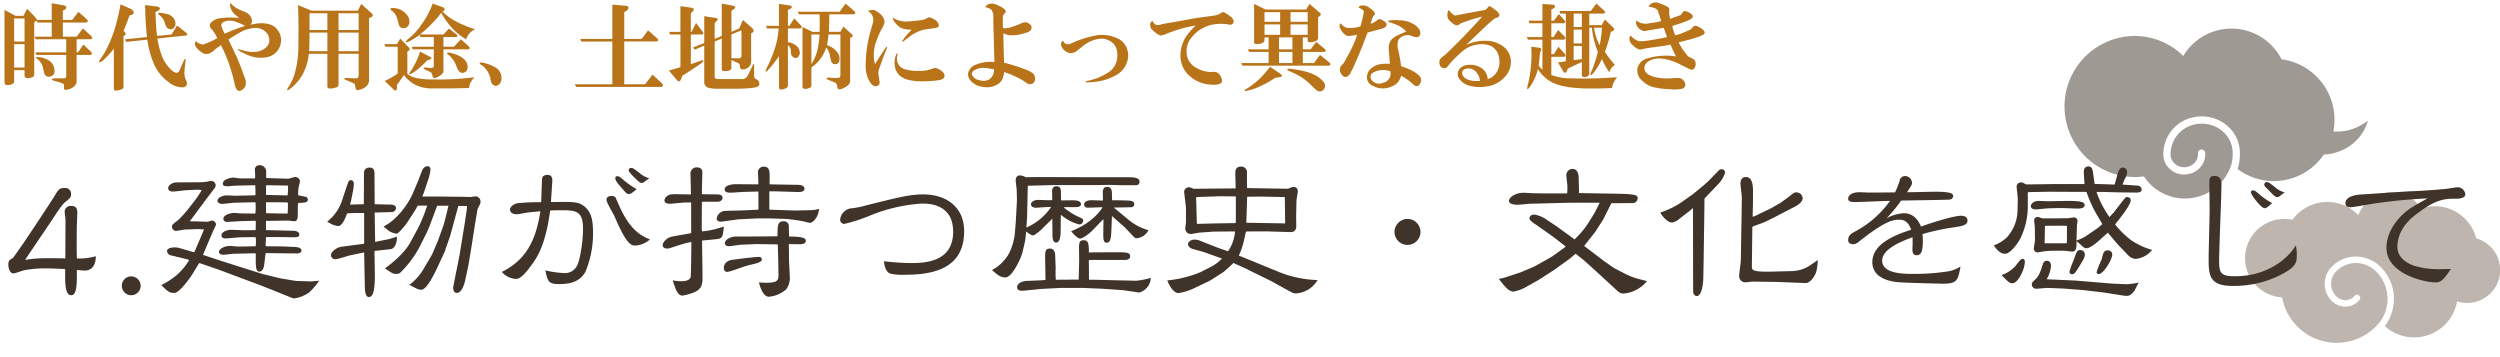 <svg xmlns="http://www.w3.org/2000/svg" xmlns:xlink="http://www.w3.org/1999/xlink" width="525" height="75" viewBox="0 0 525 75">
  <defs>
    <clipPath id="clip-path">
      <rect id="Rectangle_4921" data-name="Rectangle 4921" width="525" height="75" transform="translate(675 682)" fill="#fff" stroke="#707070" stroke-width="1"/>
    </clipPath>
    <clipPath id="clip-path-2">
      <rect id="Rectangle_4913" data-name="Rectangle 4913" width="91.462" height="66" fill="none"/>
    </clipPath>
  </defs>
  <g id="type_text04" transform="translate(-675 -682)">
    <g id="Mask_Group_2139" data-name="Mask Group 2139" clip-path="url(#clip-path)">
      <g id="Group_5837" data-name="Group 5837" transform="translate(1108.538 688)" opacity="0.5">
        <g id="Group_5836" data-name="Group 5836" clip-path="url(#clip-path-2)">
          <path id="Path_23697" data-name="Path 23697" d="M60.878,20.954a10.3,10.3,0,0,1-4.4.651,12.985,12.985,0,0,0,.229-2.418A12.808,12.808,0,0,0,45.586,6.451a11.789,11.789,0,0,0-20.634-.7,14.6,14.6,0,0,0-10.25-4.2,14.814,14.814,0,0,0,0,29.627,14.692,14.692,0,0,0,1.988-.135,10.258,10.258,0,0,0,18.372-2.524,9.23,9.23,0,0,0,.249-2.782,5.986,5.986,0,0,0-2.173-4.229A6.656,6.656,0,0,0,28.4,19.991a6.391,6.391,0,0,0-6.11,6.6,2.614,2.614,0,0,0,.95,1.845,2.95,2.95,0,0,0,2.1.671l.049,0a2.952,2.952,0,0,0,1.948-.937,2.617,2.617,0,0,0,.7-1.954.764.764,0,0,1,.7-.812h.011a.762.762,0,0,1,.808.713,4.144,4.144,0,0,1-1.105,3.093,4.459,4.459,0,0,1-2.939,1.423l-.073.006a4.453,4.453,0,0,1-3.171-1.021,4.13,4.13,0,0,1-1.5-2.922,7.918,7.918,0,0,1,7.526-8.23,8.159,8.159,0,0,1,5.807,1.868,7.5,7.5,0,0,1,2.718,5.306,10.752,10.752,0,0,1-.439,3.825c0,.011-.011.02-.015.031a12.673,12.673,0,0,0,18.086-3.027,10.42,10.42,0,0,0,3.205-.661,9.72,9.72,0,0,0,6.074-6.492,10.474,10.474,0,0,1-2.86,1.639" fill="#3f332a"/>
          <path id="Path_23698" data-name="Path 23698" d="M122.926,77.1a9.042,9.042,0,0,0-11.561-6.3,7.457,7.457,0,0,0-13.207,1.435,9.027,9.027,0,0,0-13.826.966,8.25,8.25,0,1,0-2.168,16.309,11.63,11.63,0,0,0,20.552,5.132,8.117,8.117,0,0,0-.455-10.188,6.219,6.219,0,0,0-4.628-2.176H97.58a5.776,5.776,0,0,0-4.334,2.068,3.7,3.7,0,0,0,.127,4.768,2.777,2.777,0,0,0,2.063.976h.023a2.552,2.552,0,0,0,1.916-.917.676.676,0,1,1,1.018.89,3.887,3.887,0,0,1-2.922,1.382h-.036a4.106,4.106,0,0,1-3.065-1.423,5.091,5.091,0,0,1-.143-6.565,7.1,7.1,0,0,1,5.34-2.532h.065a7.547,7.547,0,0,1,5.629,2.623,9.506,9.506,0,0,1,.471,11.986,9.162,9.162,0,0,0,15.171-5.2A6.917,6.917,0,1,0,122.926,77.1" transform="translate(-36.45 -33.051)" fill="#7e6d5e"/>
        </g>
      </g>
      <g id="Group_5872" data-name="Group 5872" transform="translate(9639 -6056)">
        <path id="Path_25223" data-name="Path 25223" d="M13.72-7.735c-4.935-.105-6.3-.035-8.435.315.945-1.505,5.355-7.91,6.2-9.24,1.365-2.065,1.855-2.66,2.38-3.045.91-.735,1.05-.875,1.05-1.505a1.2,1.2,0,0,0-1.365-1.3c-1.12,0-1.26.28-2.17,1.785-.98,1.575-8.3,12.74-8.82,13.02-.525.245-.805.385-.805,1.33,0,.84.385,1.785,1.085,1.785.385,0,1.925-.6,2.275-.665a24.366,24.366,0,0,1,4.48-.385c1.54,0,3.01.1,4.1.14C13.65-2.73,13.615,0,14.945,0c1.19,0,1.225-2.31,1.19-5.32.595.07,1.47.14,1.68.14.525,0,2.275-.14,2.31-3.01a12.279,12.279,0,0,1-3.99.455c-.035-1.925-.035-4.41,0-6.72,0-.455.1-2.415.1-2.835,0-1.015-.315-1.47-1.33-1.47a1.26,1.26,0,0,0-1.33,1.225c0,.245.175,1.4.175,1.645C13.755-14.6,13.72-8.89,13.72-7.735Zm13.825,3.78A1.957,1.957,0,0,0,25.585-2a1.965,1.965,0,0,0,1.96,2A1.994,1.994,0,0,0,29.54-2,1.987,1.987,0,0,0,27.545-3.955ZM53.62-21c-.63.035-3.605.1-4.27.1-.245,0-1.61-.07-1.785-.07-.735,0-1.89.455-1.89,1.12,0,.385.42.665,1.05.665.42,0,2.24-.245,2.555-.245l4.305-.1c.105.21.105.28.105.84a11.087,11.087,0,0,1-.07,1.54l-3.15-.035c-.07,0-1.085-.1-1.295-.1-.455,0-2.275.28-2.275,1.26a.726.726,0,0,0,.805.63l3.115-.175,2.835-.07.07.175-.035,1.785-2.45.035-2.8-.105c-.315,0-1.925.28-1.925,1.19,0,.525.49.63.875.63.455,0,2.765-.245,3.29-.245l2.9-.035.105.035a6.967,6.967,0,0,1,0,1.89l-3.71.07c-.14,0-1.365-.14-1.575-.14-1.365,0-2.415.665-2.415,1.26,0,.455.56.595.98.595.315,0,1.82-.21,2.17-.21l4.305-.1.28.07c-.035,2.485-.07,3.78.735,3.78s1.015-1.12,1.05-1.645c.035-.175.245-2.1.28-2.24l6.65.07c.21,0,.875-.105.875-.6,0-.665-.98-.735-1.435-.77-.385,0-2.24-.105-2.66-.105l-3.36-.035a.377.377,0,0,1-.07-.245c0-.245.07-1.365.07-1.61l.1-.07h3.4c.315,0,1.68.035,2.31.035.28,0,1.19.035,1.19-.49,0-.665-.56-.84-1.295-.875l-5.705-.14V-15.61l4.795-.07c.175.035,1.05.14,1.19.14.455,0,.6-.455.665-.735.035-.1.035-2.03.035-2.31a3.178,3.178,0,0,1,.1-.805c1.26-.035,2-.035,2-.7a.617.617,0,0,0-.28-.525c-.14-.07-1.54-.315-1.75-.385a9.791,9.791,0,0,1,.105-1.68c.035-.07.28-1.26.28-1.3a.986.986,0,0,0-1.05-.84c-.21,0-1.225.35-1.47.35l-4.55-.14A8.981,8.981,0,0,1,55.9-25.8a1.354,1.354,0,0,0-1.435-1.5.894.894,0,0,0-.945.84c0,.175.07,1.05.07,1.225a5.726,5.726,0,0,1-.035.7H50.4c-.1,0-1.225-.175-1.435-.175-.35,0-2.17.315-2.17,1.26,0,.56.49.56,1.085.56.21,0,1.12-.105,1.33-.105l.98-.035,3.325-.07.105.07.035,1.925Zm2.24-2,.07-.1h.6l3.92.07a7.317,7.317,0,0,1-.07,2.065l-4.515-.1Zm0,5.53V-19.46l.1-.07h1.4l3.01.035a.863.863,0,0,1,.1.42c0,.525-.035,1.435-.07,1.925l-4.48-.07ZM39.725-7.385A13.146,13.146,0,0,1,37.065-4.2,16.712,16.712,0,0,1,33.88-2.135C35.21-.805,35.525-.49,36.61-.49c.84,0,2.345-1.89,3.29-3.185.315-.385,1.61-2.59,1.925-3.08l.28.07,3.78,1.3,8.89,3.325L58.38-.63,61.32.56a1.719,1.719,0,0,0,.525.1A7.356,7.356,0,0,0,64.89-.56a13.525,13.525,0,0,0,2.135-2.485L65.24-2.9,62.195-3.01l-.525-.07-2.9-.49-3.71-.91-8.61-2.73L42.63-8.47l.875-2.1,1.26-2.94a9.065,9.065,0,0,0,.6-1.33.882.882,0,0,0-.875-.84c-.14,0-.735.245-.875.245-.1,0-3.4-.1-3.71-.1v-.1l.14-.14,3.115-4.2L44.94-22.33a1.2,1.2,0,0,0,.35-.735.953.953,0,0,0-.91-.945,5.5,5.5,0,0,0-.805.14,8.342,8.342,0,0,1-1.61.14l-5.005.035c-.56,0-1.645.49-1.645,1.225,0,.49.525.7.945.7s2.31-.245,2.765-.28c.63-.035,1.995-.105,2.485-.105a2.891,2.891,0,0,1,.84.105,22.5,22.5,0,0,1-1.5,2.24l-1.61,2.065a26.45,26.45,0,0,1-1.82,1.96c-1.155.875-1.3.98-1.3,1.365a.891.891,0,0,0,.84.91c.28,0,1.47-.245,1.75-.28l2.905-.105,1.19.07v.105l-.35.84L41.09-9.7l-.245.56-.14.105-3.15-.91a4.035,4.035,0,0,0-.91-.1c-.21,0-1.575.035-1.575.805a1.065,1.065,0,0,0,.875.875l3.325.8Zm52.395-4.48-.14.385-1.19,2.8-.385.7-1.68,2.835A11.575,11.575,0,0,1,85.96-2.17c1.785.91,1.96,1.015,2.52,1.015,1.085,0,2.555-2.94,3.43-4.8l1.575-3.395.035-.21,1.015-2.9,1.715-6.3c.21,0,1.225,0,1.82.035l-.035.665-.455,3.045-1.085,6.65L95.2-1.89c-.07.42-.07,1.4.77,1.4.945,0,1.54-1.75,1.715-2.625L98.35-6.2l.63-3.78.805-5.145.455-2.695c0-.21.07-.315.56-1.3a.951.951,0,0,0,.105-.49,1.082,1.082,0,0,0-.98-1.155c-.175,0-1.05.14-1.225.14a4.019,4.019,0,0,1-.63-.035l-6.125-.07H88.69a5.835,5.835,0,0,1,.28-.7l1.05-3.115a11.826,11.826,0,0,0,.385-1.82c0-.1-.035-.735-.63-.735a1.307,1.307,0,0,0-1.05.735c-.175.35-.77,2-.91,2.345l-1.26,2.94a16.861,16.861,0,0,1-3.57,4.9,10.24,10.24,0,0,1-2.45,1.75c.35.245.84.735,1.225.98a4.212,4.212,0,0,0,1.54.525c.385,0,1.855-1.785,2.345-2.555l1.54-2.38c.035-.035.455-.8.525-.945.315,0,1.715-.035,1.995,0A34.921,34.921,0,0,1,87.78-14.07l-1.575,2.905c-1.33,2.45-3.92,4.445-5.355,5.53,1.54,1.05,1.68,1.155,2.45,1.155.56,0,.7-.14,1.715-1.26a21.466,21.466,0,0,0,3.22-4.655l1.435-2.87.525-1.225L91.8-18.8h2.38c-.105.455-.91,3.78-1.05,4.13ZM76.4-19.11c-.385,0-2.45.07-2.9.07l.175-.595.49-2.415c.035-.245.14-.98.14-1.3,0-.385-.14-.805-.6-.805-.525,0-.455.035-1.3,2.52l-.455,1.365a9.4,9.4,0,0,1-3.255,4.83c.175.07.945.525,1.12.6a5.541,5.541,0,0,0,1.085.315c.7,0,1.155-.49,2-2.66a34.3,34.3,0,0,1,3.57-.07v6.37l-.175.1-4.585.595c-.805.105-2.205.91-2.205,1.82a.88.88,0,0,0,.98.8c.455,0,2.52-.7,3.01-.8l2.835-.6h.14l.14,7.105c0,.49.035,2.24.84,2.24.945,0,1.33-1.47,1.26-5.425l-.07-4.2.105-.07,3.22-.35c1.12-.105,1.435-1.715,1.4-2.625l-1.61.49-2.975.6-.1-6.16,3.535-.1a.894.894,0,0,0,.945-.805c0-.7-.84-.77-1.19-.77-.455,0-2.765-.07-3.255-.07l-.035-.28-.035-6.23c0-.735-.28-1.19-1.05-1.19a1.083,1.083,0,0,0-1.155,1.19Zm54.11-3.465c1.015,1.19,1.155,1.33,1.61,1.33.315,0,.875-.42,1.575-1.05a14.252,14.252,0,0,1-2.52-1.715c-1.05-.875-1.155-.98-1.54-.98a.368.368,0,0,0-.42.42C129.22-24.08,129.745-23.45,130.515-22.575Zm5.985,10.85c-2.135-.84-4.34-2.24-6.51-7.175-.1-.245-.665-1.5-.735-1.645a1.135,1.135,0,0,0-.84-.315c-.28,0-1.05.105-1.05.805,0,.6,1.47,2.975,1.68,3.465,2.415,5.705,3.43,6.16,4.34,6.16A5.132,5.132,0,0,0,136.5-11.725ZM113.645-19.53a42.862,42.862,0,0,0-5.04.21c-.735.21-1.5.735-1.5,1.3,0,.84.875,1.015,1.435,1.015.315,0,1.575-.245,1.96-.315.63-.1.875-.1,2.975-.315C112.6-11.8,110.635-7.49,105.385-4.9a4.168,4.168,0,0,0,3.045,1.47c1.015,0,2.345-1.715,3.465-3.29.91-1.33,2.66-3.78,3.64-11.06.77-.07,1.47-.07,2-.07,3.255,0,4.9,0,4.9,3.85,0,2.66-.595,6.58-1.295,7.875a2.843,2.843,0,0,1-2.73,1.47,21.617,21.617,0,0,1-3.885-.56c.49,2.275.63,2.87,2.8,2.87,1.855,0,4.34-.21,5.635-2.625a20.8,20.8,0,0,0,1.575-7.98c0-2.45-.175-4.515-2-5.845-1.12-.84-2.17-.84-6.825-.77,0-.315.28-4.34.28-4.445,0-.665-.14-1.26-1.015-1.26-.98,0-1.155.56-1.155.98C113.785-23.52,113.68-20.2,113.645-19.53Zm22.68-5.04a5.067,5.067,0,0,1-1.995-1.085c-1.295-.98-1.435-1.085-1.82-1.085a.532.532,0,0,0-.49.525c0,.35,1.26,1.54,1.68,1.96.665.6.735.665,1.015.665.315,0,.385-.035.98-.525A4.128,4.128,0,0,0,136.325-24.57Zm8.82,11.515c-.63.175-3.78.63-4.48.875-.7.28-1.5,1.015-1.5,1.68,0,.455.455.7.91.7a1.9,1.9,0,0,0,.525-.07l2.94-.945c.245-.07,1.365-.315,1.645-.385l-.035,3.745-.07,3.115c0,.56-.035,1.4-2.065,1.4a14.11,14.11,0,0,1-1.75-.175c.665,2.03,1.05,3.185,2.065,3.185.315,0,2.765-.56,3.465-1.33.42-.42.77-.945.735-2.625l-.1-7.6,2.94-.28c1.4-.14,1.4-.455,1.645-2.66-.28.1-1.715.525-2.03.595a16.2,16.2,0,0,1-2.555.42c0-.105-.07-.525-.07-.63l.035-5.565.455-.035h2.8c.8,0,1.085-.49,1.085-.805,0-.63-.63-.735-1.295-.735l-3.045-.035v-.91l.1-3.71c.035-.63-.455-1.015-1.12-1.015A1.294,1.294,0,0,0,145-25.41l.105,4.235-2.8-.035a7.545,7.545,0,0,0-1.61.07c-.525.175-1.155.63-1.155,1.26,0,.6.84.7,1.33.665l2.695-.245,1.575-.035Zm20.51,2.31c1.435.035,2.03.035,2.485.035.315-.035,1.085-.07,1.085-.77,0-.84-2.31-.84-3.5-.84-.035-.035-.07-1.96-.07-2.135a1.028,1.028,0,0,0-1.085-1.085c-1.295,0-1.295.945-1.295,3.15-1.155.035-6.965.07-8.26.07a4.092,4.092,0,0,0-1.75.245c-.49.21-1.05.665-1.05,1.155,0,.385.42.63.8.63.35,0,2.1-.28,2.52-.315l3.325-.14,4.48.07.1,3.745.035,2.345c.035,1.33,0,1.96-2.485,1.96-.56,0-1.12-.035-1.61-.07.175.665.77,3.01,2.1,3.01a6.39,6.39,0,0,0,3.64-1.575,4.047,4.047,0,0,0,.735-2.695L165.69-7.49Zm-6.37-7.315-.14.1-3.885.175c-.385,0-2.31.035-2.73.07a1.928,1.928,0,0,0-2.03,1.575c0,.63.63.735,1.19.665l3.255-.455,4.2-.21h2.31l3.36.1a35.9,35.9,0,0,1,3.57.455c.245.035,1.47.385,1.75.385.49,0,1.785-1.155,1.855-2.94a6.573,6.573,0,0,1-1.89.28l-3.08.07-5.425-.175a2.153,2.153,0,0,1-.035-.455v-3.4h1.33l4.48.14c.56,0,1.575.035,1.575-.7,0-.56-.665-.805-1.365-.805l-5.95-.105c-.035-.21,0-1.225,0-1.47,0-1.155,0-2.24-1.19-2.24a1.169,1.169,0,0,0-1.26,1.3c0,.35.105,2.03.07,2.415l-4.865-.035c-.455,0-2.205.175-2.205,1.085,0,.63.665.7,1.225.7.455,0,2.66-.175,3.15-.175l2.7-.07Zm.1,10.01c-1.05,0-5.53.6-5.74.63-.245.035-1.645.35-1.645,1.715,0,.21.1.8.7.8.665,0,3.78-1.26,4.515-1.4,1.4-.315,2.765-.595,2.765-1.19A.536.536,0,0,0,159.39-8.05Zm26.25.91c.07,1.015.42,2.38,1.435,2.625a12.01,12.01,0,0,0,3.045.21c6.125,0,12.355-1.435,12.355-9.135,0-5.11-3.745-7.735-8.61-7.735-2.835,0-5.215.63-11.865,2.275a18.742,18.742,0,0,1-3.045.63,2.652,2.652,0,0,0-2.52,2.38.876.876,0,0,0,.875.91,35.237,35.237,0,0,0,5.565-1.82,34.439,34.439,0,0,1,10.71-2.45c1.365,0,6.58,0,6.58,5.915,0,6.3-5.81,6.58-8.82,6.58A50.908,50.908,0,0,1,185.64-7.14Zm27.475-5.74a12.952,12.952,0,0,1-1.155,3.99,8.88,8.88,0,0,1-3.64,3.605c1.26,1.085,1.785,1.54,2.835,1.54,1.435,0,3.29-4.1,3.57-5.25l.525-2.275c.07-.35.175-1.26.245-2.135.1.1,1.015.84,1.435.84.35,0,1.505-.98,1.61-1.085l2.45-2.415.035,3.605c0,.245.035,1.4.77,1.4.945,0,.945-1.995.945-2.345l.035-3.5a6.561,6.561,0,0,0,.805.6,8.575,8.575,0,0,0,3.08,1.435.771.771,0,0,0,.8-.805c0-.35-.1-.42-1.155-.875a14.176,14.176,0,0,1-2.87-1.855l.1-.1h2.38c.175,0,1.085,0,1.085-.6,0-.805-1.05-.805-1.785-.84-.035,0-1.995.035-2.38.035-.035-.63-.035-1.05-.035-1.68,0-.455,0-1.3-.945-1.3-.91,0-.91.84-.91,1.155,0,.245.035,1.47.035,1.75-.455.035-.6.035-.8.035-.07,0-1.82-.07-2.17-.07-1.05,0-1.505.595-1.505.875,0,.525.49.77,1.015.77.07,0,2.625-.175,3.115-.175l.07.07a12.059,12.059,0,0,1-5.18,4.27c.07-.35.175-2.17.175-2.52l.14-6.23L216.02-23l5.39-.14h9.03l2.45-.035,2.695.07h2.7c.385,0,1.015.035,1.015-.77,0-.91-1.505-.91-2.555-.91h-7.525l-11.06-.035-2.765.035a2.8,2.8,0,0,0-1.225-.385c-.21,0-.875.1-.875,1.05,0,.315.21,1.75.21,2.065.035.77.07,2.065.035,2.415l-.21,3.99Zm6.44,9.66-.6.07-3.36.14c-1.26.07-1.995.7-1.995,1.33s.6.735,1.05.735a6.883,6.883,0,0,0,.91-.07l3.185-.315,4.1-.21h4.55l4.165.175,4.41.315,2.59.385c.245.035.56.1.665.1a3.319,3.319,0,0,0,2.45-3.08,15.946,15.946,0,0,1-3.08.6l-3.115-.07-5.775-.14h-.91l-.1-.035-.035-4.095,1.05-.035h6.65c.28,0,.98-.105.98-.77,0-.84-.875-.84-3.43-.84l-5.25.035c.035-2.065-.21-2.555-1.12-2.555-.805,0-.945.49-.945,1.645l.035,2.555-.105,4.06-4.795.035a18.535,18.535,0,0,1-.035-2.38l-.105-2.905c-.035-.525-.315-1.26-1.05-1.26-1.05,0-1.085.6-1.05,2.24Zm11.69-15.26a.771.771,0,0,1,.28.035c-.455.735-2.17,3.255-6.58,5,.385.49,1.33,1.54,1.855,1.54.665,0,2.17-1.225,2.625-1.715l2.1-2.17.175-.175.035.21-.035,2.415c-.035,1.82.1,2.31.7,2.31s.91-.455.98-2.345c.035-.455.1-2.73.14-3.255l2.7,2.38,1.75,1.855c.315.315.42.42.8.42a3.123,3.123,0,0,0,2.415-1.68,11.312,11.312,0,0,1-4.2-2.205L233.9-18.41l3.6-.07a.647.647,0,0,0,.7-.63c0-.7-.84-.77-1.33-.77-.35-.035-2.24-.07-3.325-.07-.035-.735-.035-.84-.035-1.3,0-.49,0-1.505-1.015-1.505-.63,0-.91.49-.91,1.05,0,.245.035,1.54.035,1.82-.35,0-2.03-.07-2.415-.07-.77,0-1.54.28-1.54.91,0,.42.35.665.8.665Zm20.9,13.615a23.9,23.9,0,0,1-7,1.75c.1.35,1.05,2.66,2.38,2.66a12.789,12.789,0,0,0,3.745-1.26l2.52-1.19.56-.315,2.52-1.61c.315-.21,1.785-1.575,2.17-1.96.1.07.28.14.315.175l2.66,1.19.14.105,4.8,2.345,3.29,1.82c1.225.665,1.365.77,1.855.77a5.626,5.626,0,0,0,4.585-2.8A23.608,23.608,0,0,1,268.2-5.04L261.45-7.805l-1.3-.525a14.457,14.457,0,0,0,1.085-3.185c.07-.28.35-1.575.42-1.855.8-.035.875-.035,1.645-.035h2.975l4.585.14c.735.035,1.3-.175,1.365-1.225,0-.28-.035-1.75-.035-2.1l.07-3.22c0-.28.28-1.715.28-2.03a.852.852,0,0,0-.875-.91,1.84,1.84,0,0,0-.595.14,1.834,1.834,0,0,1-.805.245l-8.4-.14v-3.36a1.17,1.17,0,0,0-1.26-1.155c-1.19,0-1.19,1.015-1.19,1.4,0,.455.07,2.66.07,3.185l-8.435.07a.886.886,0,0,1-.6-.07,1.834,1.834,0,0,0-.8-.245,1.017,1.017,0,0,0-.98.91c0,.315.385,3.01.385,3.57v2.8c0,.14-.14,1.085-.14,1.3a1.117,1.117,0,0,0,1.155,1.225c.245,0,1.54-.245,1.855-.28l2.94-.21,4.445-.035.035.07a8.19,8.19,0,0,1-1.47,4.1l-2.1-.735-3.92-1.54a3.368,3.368,0,0,0-1.05-.175c-.63,0-1.33.42-1.33.98,0,.42.49.805.805.91.385.14,2.24.63,2.66.77l3.6,1.295.07.035a8.885,8.885,0,0,1-2.17,1.645Zm-.945-15.4v-.28l.105-.07,4.76-.175,3.465.035v5l-.035.6-4.27.07-3.78.1-.105-.1Zm10.535,5.04.175-5.46,2.9-.035,5.005.105.07,5.495-.105.035Zm33.845-.805a2.756,2.756,0,0,0-2.73,2.73,2.734,2.734,0,0,0,2.73,2.73,2.733,2.733,0,0,0,2.73-2.73A2.756,2.756,0,0,0,295.575-16.03Zm19.18,12.6c1.365,1.75,2.1,2.66,3.115,2.66a8.58,8.58,0,0,0,2.695-1.015l2.485-1.4.84-.525,2.59-1.68.665-.49,2.485-1.785,1.26-1.05,1.645,1.3L334.6-5.565,339.745-.84a1.749,1.749,0,0,0,1.085.49,7.044,7.044,0,0,0,5.04-2.625c-.035,0-1.645-.42-1.68-.42a14.737,14.737,0,0,1-2.66-.98L338.9-5.74l-2.2-1.54-4.025-3.08,2.24-2.835.175-.245,1.61-2.52,1.68-3.36,4.41-.035a1.054,1.054,0,0,0,1.12-.98c0-.56,0-.91-4.06-.98l-8.26-.14v-.56l-.07-2.555c0-.56-.105-1.96-1.3-1.96a1.326,1.326,0,0,0-1.295,1.26c0,.28.175,1.715.21,2.03a11.245,11.245,0,0,1-.035,1.855h-4.69L322-21.42c-.28,0-1.715-.1-2.065-.1-1.645,0-3.045.91-3.045,1.715s1.575.805,1.785.805c.42,0,2.38-.21,2.59-.21l8.155-.21h6.51c-.315.665-.98,1.96-1.225,2.38l-1.26,2.03a19.469,19.469,0,0,1-2.8,3.29l-.63-.49-3.15-2.275-2.31-1.54a6.031,6.031,0,0,0-2.31-.91c-.525,0-1.05.21-1.05.77,0,.315.21.525.945,1.085.175.1.98.63,1.155.77l2.87,2.03,2.625,2.03-.385.35-2.45,1.75-1.085.63-2.625,1.47-2.87,1.225-3.5,1.155Zm37.9-15.785a20.121,20.121,0,0,1-3.99,1.855c.385.735,1.505,2.1,2.485,2.1a3.288,3.288,0,0,0,1.54-.805l2.135-1.645.7-.6.035,17.57c0,.28.245.91.77.91,1.12,0,1.365-2.975,1.365-3.85l.07-3.71.14-9.73.035-3.185.8-.84,2.065-2.17a6.161,6.161,0,0,0,1.47-2.415.739.739,0,0,0-.735-.735.8.8,0,0,0-.56.21l-2.065,2.135-1.155,1.05-2.345,1.925-.21.14Zm15.785,2.625c-.245.07-.28.07-.385.105,0-.42.07-2.555.07-3.045v-2.485c0-2.8-1.12-2.8-1.505-2.8-.84,0-1.12.63-1.12,1.4,0,.42.28,2.555.28,2.695l-.035,3.045L365.575-7.42c0,.49-.35,2.835-.35,3.395a1.27,1.27,0,0,0,1.435,1.3c.21,0,1.155-.14,1.4-.14L373-2.8l6.125.245c.91.035,1.645-1.12,1.785-1.33.49-.77.7-1.365.84-3.5-.28.175-1.61,1.12-1.925,1.3a7.357,7.357,0,0,1-3.465,1.015l-3.885.1c-4.585.14-4.585-.35-4.585-1.05l.105-8.365c.35-.175,2.1-.77,2.485-.945.98-.455,1.785-.84,2.9-1.435l3.71-1.925c.14-.07,1.47-.805,1.47-1.68a1.294,1.294,0,0,0-1.365-1.225c-.35,0-.385,0-1.26.7-.455.385-1.785,1.33-2.24,1.61L371.63-18.1l-.42.175Zm35.28,3.745a47.826,47.826,0,0,1,6.51-1.4c1.82-.28,2.94-.455,2.94-1.4,0-1.05-1.12-1.05-1.33-1.05-1.61,0-6.545,1.575-8.435,2.275-1.12-2.8-3.115-2.8-3.6-2.8a8.51,8.51,0,0,0-3.605,1.05,32.7,32.7,0,0,0,3.045-3.71c1.61-.035,9.8-.14,10.185-.21a.771.771,0,0,0,.735-.735c0-.595-.7-.91-3.85-.91-1.085,0-4.48.105-5.845.105.945-1.435,1.05-1.575,1.05-2a1.488,1.488,0,0,0-1.47-1.4,1.138,1.138,0,0,0-1.12.98,16.95,16.95,0,0,1-.98,2.45c-2.73.035-5.11.035-5.495.035-.315,0-1.68-.07-1.96-.07-1.645,0-2.38.7-2.38,1.33,0,.735.84.735,1.47.735,1.155,0,6.265-.245,7.315-.245a21.052,21.052,0,0,1-7.035,6.265c-1.05.56-1.75.945-1.75,1.995,0,.84.945.84,1.05.84.525,0,.665-.1,1.995-1.155,4.9-3.815,6.51-3.99,7.63-3.99.63,0,1.82,0,2.555,2.1-2.87.945-8.155,2.765-8.155,6.79,0,3.71,4.41,4.13,5.46,4.235,1.5.14,9.31.315,9.415.315,2.975,0,3.115-.77,3.64-3.605a7.4,7.4,0,0,1-2.415.98,45.033,45.033,0,0,1-7.525.56c-1.96,0-6.51,0-6.51-2.8,0-2.59,4.69-4.27,6.37-4.9a20.3,20.3,0,0,1,0,2.065c-.035.875-.07,1.715.875,1.715,1.225,0,1.26-1.54,1.3-2.87C403.8-11.935,403.76-12.39,403.725-12.845Zm19.95-4.585a8.593,8.593,0,0,1-2.31,5.355,8.119,8.119,0,0,1-2.66,1.61c1.155,1.715,1.96,1.75,2.38,1.75,1.12,0,2.625-2.2,3.08-2.975a15.606,15.606,0,0,0,1.68-6.685V-21.63l.56-.035,3.815-.07,7.945.035a29.138,29.138,0,0,0,1.715,3.99l1.61,2.765-.875.77-2.66,1.82a10.553,10.553,0,0,1-1.89.875l.105-3.255c0-.1.105-.63.105-.77a.735.735,0,0,0-.735-.84c-.21,0-1.12.175-1.365.175l-4.9.035a1.573,1.573,0,0,1-.77-.14,1.974,1.974,0,0,0-.63-.175.733.733,0,0,0-.7.735c0,.21.14,1.26.14,1.47l.035,2.73c0,.245-.245,1.47-.245,1.715a.788.788,0,0,0,.8.805c.07,0,1.12-.175,1.19-.21a19.777,19.777,0,0,1,2.03-.14h2.415c.035,0,1.47.175,1.645.175.945,0,.91-1.155.875-2.17a6.729,6.729,0,0,1,.6.455c.875.84,1.085,1.015,1.54,1.015.7,0,2.065-1.12,2.765-1.75l1.715-1.54.1.175,1.96,2.31,2.31,2.415a2.613,2.613,0,0,0,1.365.63,4.976,4.976,0,0,0,3.535-1.89,15.1,15.1,0,0,1-4.445-2.065,18.464,18.464,0,0,1-3.325-3.29c1.085-1.365,3.29-4.095,3.29-5.11,0-.42-.455-.63-.77-.63-.21,0-.315.035-.63.42l-2.2,2.835-.875.945a20.874,20.874,0,0,1-2.73-5.285h.98l4.025.105,3.36.035c.77,0,1.12-.21,1.12-.63,0-.1-.035-.77-.945-.84l-3.08-.21c.14-.35.245-.63.49-1.19a3.087,3.087,0,0,0,.49-1.435.92.92,0,0,0-.875-.945c-.7,0-.875.595-1.155,1.435-.105.315-.49,1.785-.6,2.135l-4.2-.14-.35-2.485c-.1-.77-.385-1.19-.945-1.19-.455,0-.98.245-.98,1.155,0,.35.14,2.135.14,2.555h-6.37l-5.285.07h-.525c-.07,0-.1,0-.14-.035-.665-.35-.7-.385-.98-.385a.883.883,0,0,0-.945.875c0,.28.245,2.2.245,2.625Zm5.7,6.51.07-3.64.91-.035h3.185l.525.035c0,.035,0,3.36-.035,3.605l-.07.035Zm-2.9-7.77c0,.175.14.665,1.015.665.28,0,1.68-.14,1.995-.175.49-.035,1.19-.105,3.535-.105.525,0,2.94.105,3.29.105.245,0,1.47,0,1.47-.7,0-.595-.455-.91-3.57-.91-.6,0-3.465.07-4.1.07-.28,0-1.68-.07-1.995-.07C427.245-19.81,426.475-19.32,426.475-18.69Zm-6.16,14.455c1.54,1.54,1.68,1.715,2.31,1.715,1.155,0,2.59-2.905,2.59-4.515,0-.1,0-.595-.385-.595-.455,0-.63.245-1.505,1.4A6.77,6.77,0,0,1,420.315-4.235Zm9.485.875a6.243,6.243,0,0,0,.91-2.835c0-.7-.385-1.05-.84-1.05a.894.894,0,0,0-.805.525c-.525,1.61-.8,2.555-1.54,3.29-.735.7-.84.8-.84,1.19a.9.9,0,0,0,.945.875c.315,0,1.995-.175,2.38-.175l3.395.14,4.025.315,4.235.49L445.9.07c1.295.21,1.575-.105,2.345-1.015.07-.1.7-1.435.875-1.715a17.319,17.319,0,0,1-2.485.35l-3.15-.14-7.63-.63Zm7.1-6.125c-.7,0-.77.21-1.47,2.24a16.451,16.451,0,0,0-.84,2.31.525.525,0,0,0,.56.525c.385,0,.6-.175,1.33-1.365,1.19-1.96,1.33-2.17,1.33-2.73A.9.9,0,0,0,436.9-9.485Zm5.74.07c-.8,0-.945.385-1.3,1.925a21.6,21.6,0,0,0-1.05,2.625.414.414,0,0,0,.455.42c.98,0,2.835-3.08,2.835-4.095A.871.871,0,0,0,442.645-9.415Zm34.055-9.52c.245-.245.315-.28.455-.42a14,14,0,0,1-2.73-1.89c-.84-.7-.945-.77-1.3-.77-.315,0-.42.175-.42.385,0,.595,2.17,3.36,2.87,3.36C475.93-18.27,476.42-18.69,476.7-18.935Zm.14-2.695c.665.665.98,1.015,1.365,1.015.315,0,.385-.07,1.015-.56.07-.07.525-.35.56-.42a4.9,4.9,0,0,1-1.995-1.085c-1.26-.98-1.4-1.085-1.82-1.085-.28,0-.455.315-.455.525a.779.779,0,0,0,.175.455C475.72-22.785,476.7-21.77,476.84-21.63Zm5.285,11.165c-1.645,2.8-6.02,6.475-12.775,6.475-2.94,0-3.325-.63-3.325-3.22,0-2.52.49-13.79.49-16.065,0-.49,0-1.785-1.54-1.785-.6,0-1.015.28-1.015,1.225,0,.91.07,4.97.07,5.775,0,1.61-.21,8.75-.21,10.185,0,3.5,0,5.915,5.005,5.915a21.6,21.6,0,0,0,9.38-1.96c3.85-1.82,4.13-2.8,4.13-4.34A9.334,9.334,0,0,0,482.125-10.465Zm33.39-9.8c2.205.035,2.205-.735,2.205-.98a1.655,1.655,0,0,0-1.575-1.435c-.385,0-2.17.315-2.52.35-1.4.14-5.95.49-7.315.49-.385,0-9.03.6-10.255.665-1.54.07-3.5.49-3.5,1.855,0,.35.07.84,1.085.84.385,0,1.82-.245,2.38-.35a105.692,105.692,0,0,1,13.755-1.5c-1.785.98-2.835,1.575-3.675,2.135-2.94,2.065-4.935,5.145-4.935,8.26,0,5.425,7.945,7.245,10.325,7.245,1.26,0,1.855-.875,3.22-2.835-.665.035-.735.035-1.715.035a18.009,18.009,0,0,1-6.125-.735c-1.3-.49-3.4-1.575-3.4-3.92,0-3.955,3.22-6.335,4.27-7.1C510.86-19.6,512.75-20.335,515.515-20.265Z" transform="translate(-8964 6800)" fill="#3f332a"/>
        <path id="Path_25222" data-name="Path 25222" d="M2.969-2.266V.078Q2.969.7,1.8.859q-.859.156-.859-.7V-14.922l2.344,1.25H4.922L5.7-15.156l1.719,1.8a1.159,1.159,0,0,1,.313.547h3.125v-3.516l2.656.469q.781.312.156.859l-.469.234v1.953h1.953l1.328-1.719L18.2-12.969q.547.547-.156.7H13.2V-9.3h2.891l1.328-1.719,1.719,1.563q.547.547-.156.7H16.094v2.734h.313L17.5-7.656l1.641,1.563q.391.469-.156.625H16.094V-.156a1.538,1.538,0,0,1-.469,1.25,2.75,2.75,0,0,1-1.094.625q-1.094.391-1.094-.234V.938A.361.361,0,0,0,13.2.547,7.36,7.36,0,0,0,12.031.156L11.484,0q-1.25-.391,0-.547h1.8a1.088,1.088,0,0,0,.469-.078q.156-.078.156-.625V-5.469H7.656l-.234-.547h6.484V-8.75H7.5L7.266-9.3h3.594v-2.969H7.891l-.234-.391-.469.313V-1.406q0,.391-.156.469a1.764,1.764,0,0,1-.781.313q-1.094.156-1.094-.469V-2.266Zm0-5.469v4.922H5.156V-7.734Zm0-.547H5.156v-4.844H2.969ZM7.656-4.766Q7.266-5.078,8.047-5A4.314,4.314,0,0,1,10-4.453a2.512,2.512,0,0,1,1.406,1.875q.234,1.406-.859,1.641a.94.94,0,0,1-1.25-.7q-.078-.234-.312-1.328A3.445,3.445,0,0,0,7.656-4.766ZM23.906-6.8a13.865,13.865,0,0,1-1.8,2.031,4.385,4.385,0,0,1-.7.625q-1.016.7-.312-.469A13.961,13.961,0,0,0,22.5-6.953a27.31,27.31,0,0,0,1.719-4.375,45.012,45.012,0,0,0,1.094-4.766l2.266,1.016q.938.781.156,1.172l-.547.156q-.625,1.8-1.25,3.281l.156.078q.547.547.078.859l-.234.078V1.25a.5.5,0,0,1-.312.469,4,4,0,0,1-1.484.313q-.234-.078-.234-.7ZM26.25-8.75l4.609-.469q-.234-2.344-.312-4.141l-.078-2.578,2.578.313q1.016.312.156.859l-.547.313q.078,3.125.313,5l3.047-.312,1.172-1.875,1.875,1.484q.547.547-.078.625l-5.937.625a18.932,18.932,0,0,0,1.172,4.219,8.888,8.888,0,0,0,1.8,2.422q.781.625,1.172.547t.7-.937q.7-1.641.859-1.875.312-.234.234.234-.234,1.719-.234,2.188a3.4,3.4,0,0,0,.313,1.953q.547,1.172-.469,1.484a4.469,4.469,0,0,1-3.2-1.094,9.432,9.432,0,0,1-3.047-3.75,19.741,19.741,0,0,1-1.406-5.156L26.484-8.2Zm10.391-4.141a2.012,2.012,0,0,1,.156,1.328q-.7,1.25-1.8.313a4.535,4.535,0,0,1-.391-.937,3.09,3.09,0,0,0-.859-1.406q-.625-.547-.547-.625.234-.234,1.8.156A2.253,2.253,0,0,1,36.641-12.891ZM48.281-3.047A30.847,30.847,0,0,0,46.406-7.5a12.212,12.212,0,0,0-1.484,1.094,3.045,3.045,0,0,1-.781.547,1.657,1.657,0,0,1-1.562,0,5.286,5.286,0,0,1-1.406-1.25q-.469-.781,0-1.25a2.19,2.19,0,0,0,1.484.7,17.244,17.244,0,0,0,2.969-1.328,7.722,7.722,0,0,0-1.094-1.8q-.7-.625-.391-1.25A3.166,3.166,0,0,1,46.484-13.2a15,15,0,0,1,3.75,0,14.966,14.966,0,0,1-1.172-1.016,3.6,3.6,0,0,1-.7-1.328q-.156-.625.078-.781A5.561,5.561,0,0,0,50.234-15l1.094.469a2.329,2.329,0,0,1,1.563,1.641,1.146,1.146,0,0,1-.312,1.094,14.051,14.051,0,0,1,1.875-.312q2.813-.156,3.906,1.484a3.544,3.544,0,0,1,.391,3.438A3.614,3.614,0,0,1,56.094-5a6.885,6.885,0,0,1-4.3-.547q-.312-.156-1.016-.469-1.719-.937,0-.469,3.359,1.016,5.078-.547a1.924,1.924,0,0,0,.7-1.484A2.633,2.633,0,0,0,56.094-10a3.142,3.142,0,0,0-2.969-1.094,7.459,7.459,0,0,0-2.5.781,26.986,26.986,0,0,0-2.656,1.641Q49.3-5.937,49.688-5.078q.7,1.563,1.641,4.219a2.861,2.861,0,0,1,.234,1.875,2.063,2.063,0,0,1-.625.781q-1.016.859-1.562-.7A41.418,41.418,0,0,0,48.281-3.047ZM47.188-9.922a37.577,37.577,0,0,1,4.3-1.641,15.087,15.087,0,0,0-1.953-.859,3.512,3.512,0,0,0-2.031-.156q-1.172.312-1.016,1.016A8.96,8.96,0,0,0,47.188-9.922ZM64.844-5.7a11.066,11.066,0,0,1-1.406,4.531,10.214,10.214,0,0,1-2.812,3.047q-.469.312-.234-.312A11.838,11.838,0,0,0,61.8-1.25a21.38,21.38,0,0,0,.859-6.562q.078-4.766-.078-8.125l2.813,1.172h9.766l.7-1.406,2.188,1.953q.547.547-.156.859L77.5-13.2V-.391A1.84,1.84,0,0,1,77.109.938a3.086,3.086,0,0,1-1.719.938q-.625.156-.7-.312-.156-.7-.234-1.016a7.159,7.159,0,0,1-.937-.391l-.937-.391q-.547-.234-.078-.391,2.031.078,2.422.078.391-.078.391-.781V-5.7H71.094V.7a.608.608,0,0,1-.391.625,4.1,4.1,0,0,1-.937.234q-1.016.156-1.016-.391V-5.7ZM65-10.156Q65-8.2,64.922-6.25H68.75v-3.906Zm0-4.062V-10.7h3.75v-3.516Zm6.094,4.063V-6.25h4.219v-3.906Zm0-4.062V-10.7h4.219v-3.516ZM85.547-1.484a4.741,4.741,0,0,0,2.266.938,18.48,18.48,0,0,0,3.281.234,57.956,57.956,0,0,0,8.516-.469A7.814,7.814,0,0,0,98.828.313a2.9,2.9,0,0,0-.312,1.172l-3.828.078H90.859a7.693,7.693,0,0,1-2.969-.469A6.452,6.452,0,0,1,84.844-1.25Q83.75.313,83.359.859V1.25q0,1.25-.781.469L80.781,0a15.067,15.067,0,0,0,2.734-1.562V-7.187H80.938L80.7-7.734h2.656l.7-1.172,1.8,1.875q.391.469-.156.781l-.156.078Zm.391-10.625a1.186,1.186,0,0,1-1.094,1.016.928.928,0,0,1-1.016-.547,13.6,13.6,0,0,1-.391-1.406,3.869,3.869,0,0,0-.781-1.406q-1.328-.937,0-.859a3.739,3.739,0,0,1,3.047,1.8A1.95,1.95,0,0,1,85.938-12.109Zm5.156,2.891H88.281l-.156-.469a16.138,16.138,0,0,1-2.266,1.406l-.312.156q-.625.156.078-.625a12.173,12.173,0,0,0,2.734-2.891,17.529,17.529,0,0,0,2.5-4.609l2.188.781q.625.391.078.781l-.234.078a11.366,11.366,0,0,0,2.578,1.953,23.217,23.217,0,0,0,4.3,1.8A3.458,3.458,0,0,0,97.891-8.75a10.784,10.784,0,0,1-1.406-.937,13.546,13.546,0,0,1-1.953-1.875A17.728,17.728,0,0,1,92.656-14.3a21.181,21.181,0,0,1-2.109,2.422A28.541,28.541,0,0,1,88.2-9.766h4.922l1.172-1.25,1.563,1.25q.469.391-.078.547H93.125v2.031h2.188L96.8-8.75l1.641,1.484q.469.469-.156.625H93.125v4.453q0,.781-1.172,1.328-.859.469-1.094,0a1.285,1.285,0,0,0-.078-.391,1.175,1.175,0,0,0-.391-.625L89.3-2.344q-.156-.156-.234-.156-.234-.156,0-.312h.313q.156,0,.938.078a1.063,1.063,0,0,0,.7-.156.814.814,0,0,0,.078-.469V-6.641H86.641l-.156-.547h4.609ZM89.688-4.3a19.578,19.578,0,0,1-1.8,1.719,11.246,11.246,0,0,1-1.562,1.094q-.625.234-.312-.234a15.156,15.156,0,0,0,1.094-1.8A13.074,13.074,0,0,0,88.2-6.172l2.109,1.094q.625.313-.156.625Zm6.094-1.25Q98.2-4.609,98.2-2.969a1.225,1.225,0,0,1-.391,1.016,1.021,1.021,0,0,1-1.25.078,3.034,3.034,0,0,1-.7-1.172,5.377,5.377,0,0,0-1.641-2.422q-.781-.547.234-.469A6.773,6.773,0,0,1,95.781-5.547ZM105.313-.7A2.221,2.221,0,0,1,105,.547q-1.016,1.016-1.8-.156a5.886,5.886,0,0,1-.234-1.016A4.711,4.711,0,0,0,101.328-3.2q-1.016-.547-.312-.7a8.9,8.9,0,0,1,2.813.938A2.564,2.564,0,0,1,105.313-.7ZM131.094.7h4.375l1.563-2.031,1.953,1.8q.547.625-.156.781H121.016L120.7.7h7.891V-8.281h-6.562l-.156-.547h6.719v-7.187l2.969.234q.781.234.156.938l-.625.391v5.625h3.672l1.328-1.8,1.875,1.641q.547.547-.156.7h-6.719Zm9.375-2.891,2.422-.7V-9.766H140.7l-.156-.547h2.344V-15.7l2.266.313q1.016.234.156.938l-.234.234v3.906h.156l.938-1.875,1.406,1.875q.312.469-.156.547h-2.344v6.25l2.188-.781q.781-.234.156.469-2.109,1.484-4.141,2.734l-.156.469q-.391,1.172-1.016.391Zm7.422-5.234-2.031.859-.312-.469,2.344-.937v-5.625l2.109.313q1.25.156.313.859l-.234.313v3.281l1.484-.625v-6.8l2.031.391q1.406.234.391.859l-.391.313v4.375l1.641-.7.781-1.8,1.953,1.719q.625.7-.078,1.016l-.156.078v6.094a1.524,1.524,0,0,1-.547,1.016,1.689,1.689,0,0,1-1.25.469q-.547,0-.547-.625a.8.8,0,0,0-.547-.781l-1.25-.547v1.719q0,.312-.469.469a2.379,2.379,0,0,1-1.328.078q-.234-.078-.234-.469V-8.906l-1.484.625V-.859q0,.469.781.469h4.766a1.337,1.337,0,0,0,1.328-.625l1.016-2.031q.391-1.094.391,0v2.031a.757.757,0,0,0,.547.7A.984.984,0,0,1,159.453.7q0,.625-1.719.781a35.068,35.068,0,0,1-3.594.156h-3.594a7.216,7.216,0,0,1-1.562-.156A1.238,1.238,0,0,1,147.891.156Zm7.266,2.656a.483.483,0,0,0,.547-.547v-5.312l-2.109.859v5Zm8.438-.469a7.109,7.109,0,0,1-.547.781,20.208,20.208,0,0,1-1.8,2.188q-.625.7-.391-.156a17.885,17.885,0,0,0,.859-1.8,24.769,24.769,0,0,0,1.094-2.891,16.867,16.867,0,0,0,.7-3.906h-2.422l-.234-.547h2.734v-4.609l2.266.313q.781.234.156.7l-.547.234v3.359h.313l1.016-1.562,1.406,1.484q.391.469-.156.625h-2.578v2.891a3.151,3.151,0,0,1,2.188,1.172,2.324,2.324,0,0,1,.313,1.172q-.391,1.406-1.406.781a1.117,1.117,0,0,1-.469-.859v-.469a1.563,1.563,0,0,0-.625-1.172V1.016q0,.391-.7.625a1.739,1.739,0,0,1-.781.156q-.391,0-.391-.469Zm8.516-5.078q.078-2.109,0-3.672h-4.3l-.312-.547h8.828l1.25-1.719,1.8,1.563q.547.547-.156.7h-5.078q0,1.875-.078,3.672h2.422l.625-1.094,1.8,1.641q.391.391-.156.625l-.234.078V-.078a1.128,1.128,0,0,1-.391.938,3.878,3.878,0,0,1-1.328.781q-.859.313-.937-.234l-.078-.391a.8.8,0,0,0-.469-.7L173.75-.312q-.234-.078-.078-.391.234,0,1.563.078A6.187,6.187,0,0,0,176.25-.7q.234-.078.234-.625V-9.766h-2.5a21.517,21.517,0,0,1-.312,2.266,4.106,4.106,0,0,1,2.422,1.875A2.012,2.012,0,0,1,176.25-4.3a.83.83,0,0,1-.859.781.859.859,0,0,1-.859-.625,10.651,10.651,0,0,1-.234-1.172,4.219,4.219,0,0,0-.781-1.719,8.176,8.176,0,0,1-1.25,2.422,8.8,8.8,0,0,1-1.875,1.8V1.016q0,.391-.7.547a1.668,1.668,0,0,1-.859.078.419.419,0,0,1-.312-.469v-12.5l2.109,1.016Zm-1.719.547v6.25a9.87,9.87,0,0,0,1.25-2.891,20.754,20.754,0,0,0,.469-3.359ZM183.984-8.2a7.766,7.766,0,0,0-.234,4.688q.547-.937,2.266-3.516.391-.391.234.156L185.7-5.547q-.469,1.25-1.094,3.047a3.31,3.31,0,0,0-.156.781q0,.234.234,1.641.156.859-.391,1.094-.781.391-1.562-.7a6.456,6.456,0,0,1-.937-3.594,25.827,25.827,0,0,1,1.094-7.422l.391-1.406a2.153,2.153,0,0,0-1.016-2.578,1.139,1.139,0,0,1,.469-.156l.391-.078a1.631,1.631,0,0,1,1.094.391,3.011,3.011,0,0,1,1.563,2.031,3.879,3.879,0,0,1-.625,1.563A18,18,0,0,0,183.984-8.2Zm5.469-.156a13.383,13.383,0,0,1,2.031-2.422,5.878,5.878,0,0,1-1.641-.156,2.818,2.818,0,0,1-1.484-.859,4.1,4.1,0,0,1-.859-1.25q-.156-.312.156-.156a4.85,4.85,0,0,0,2.969.7q1.328-.078,2.5-.234l.938-.156a5.466,5.466,0,0,0,.781-.391q.391-.234,1.25.313a1.9,1.9,0,0,1,1.016,1.016q.234.7-.781.859-1.875.234-2.187.313a7.669,7.669,0,0,0-3.047,1.406l-1.328,1.016Q189.453-8.125,189.453-8.359ZM188.2-5.547q.156-.313.313-.234l-.078.469a2.308,2.308,0,0,0,1.719,2.891,9.612,9.612,0,0,0,2.734.313,7.475,7.475,0,0,0,3.125-.547q.547-.234,1.484.391,1.094.7.781,1.484-.156.547-1.719.7a25.645,25.645,0,0,1-2.656.156,12.493,12.493,0,0,1-2.812-.234,4.606,4.606,0,0,1-2.109-.937,3.383,3.383,0,0,1-1.094-2.187A4.507,4.507,0,0,1,188.2-5.547ZM214.844-.078a20.1,20.1,0,0,0-3.984-1.8A4.57,4.57,0,0,1,210.625-.7,2.579,2.579,0,0,1,209.219.859a4.315,4.315,0,0,1-2.734.391A3.951,3.951,0,0,1,203.75-.156a1.954,1.954,0,0,1-.391-1.719,2.981,2.981,0,0,1,.938-1.25,8.243,8.243,0,0,1,4.531-.859l-.156-5.781q-.078-2.266-.078-3.437a2.657,2.657,0,0,0-.312-1.641,2.22,2.22,0,0,0-1.406-.625,1.526,1.526,0,0,1,.859-.7,2.4,2.4,0,0,1,1.719.234q1.563.7,1.719,1.172a.543.543,0,0,1-.156.547,3.1,3.1,0,0,0-.391.469,22.6,22.6,0,0,0,0,2.656,4.18,4.18,0,0,0,1.8-.234q1.406-.469,1.719-.625a2.723,2.723,0,0,1,1.328-.391q1.406.469,1.094,1.484-.156.469-1.25.781l-1.172.313a7.482,7.482,0,0,1-2.187.156A6.458,6.458,0,0,1,210.7-10l.078,3.594.078,2.578a34.711,34.711,0,0,1,4.453,1.406,6.449,6.449,0,0,1,1.328.625,1.379,1.379,0,0,1,.7,1.016q.156,1.172-.7,1.406a.989.989,0,0,1-.859-.078Q215.625.469,214.844-.078Zm-7.109-.234a2.488,2.488,0,0,0,1.016-2.109,14.393,14.393,0,0,0-1.953-.312,3.594,3.594,0,0,0-2.266.547q-.7.469-.312,1.094a2.076,2.076,0,0,0,1.484.938A2.625,2.625,0,0,0,207.734-.312Zm15.547-6.328q-.937-1.328,0-1.8a.964.964,0,0,0,.7.7,1.27,1.27,0,0,0,.625,0,6.024,6.024,0,0,0,.7-.312,22.259,22.259,0,0,1,5.156-1.562,7.542,7.542,0,0,1,3.906.547A3.74,3.74,0,0,1,236.8-6.328a4.2,4.2,0,0,1-.234,2.656,4.765,4.765,0,0,1-1.875,2.266A11.5,11.5,0,0,1,229.453.234q-1.016.078-1.406.078-.234-.078.234-.312a12.125,12.125,0,0,0,4.688-1.953,3.927,3.927,0,0,0,1.641-2.969q.234-2.5-1.484-3.437a3.5,3.5,0,0,0-2.812-.391,6.672,6.672,0,0,0-2.969,1.484l-1.094.859a2.073,2.073,0,0,1-1.641.547A2.724,2.724,0,0,1,223.281-6.641ZM249.063-9.3a14.64,14.64,0,0,1,2.031-2.344,29.429,29.429,0,0,0-3.437.781q-1.719.547-2.656.938a4.286,4.286,0,0,1-1.25.391,2.806,2.806,0,0,1-1.016-.547,6.446,6.446,0,0,1-1.016-.937q-.469-1.25.313-1.562a3.022,3.022,0,0,0,.391.547q.469.547,1.719.078,3.2-.547,6.563-1.172,1.016-.156,3.906-.547.547-.078.859-.156a3.472,3.472,0,0,0,1.094-.547.516.516,0,0,1,.547,0,8.436,8.436,0,0,1,1.328.859q1.016.859.391,1.563a1.1,1.1,0,0,1-.937.078,4.7,4.7,0,0,0-.7-.078,8.628,8.628,0,0,0-1.641,0,7.459,7.459,0,0,0-5.312,2.813,4.5,4.5,0,0,0-1.016,3.594,3.766,3.766,0,0,0,2.188,2.891,6.286,6.286,0,0,0,3.125.781,1.8,1.8,0,0,1,1.016.078,2.034,2.034,0,0,1,.938,1.172q.391.938-.391,1.25a3.9,3.9,0,0,1-1.641.156,7.228,7.228,0,0,1-5.234-2.422,5.6,5.6,0,0,1-1.328-3.75A7.266,7.266,0,0,1,249.063-9.3ZM260.625-3.75h5.781V-6.094h-4.062l-.312-.547h4.375v-2.5h-.859v.547q0,.781-1.641.859-.547,0-.547-.469v-7.969L265.781-15H274.3l.7-1.172,2.188,1.875q.391.312-.078.7l-.312.234v4.3a.757.757,0,0,1-.547.7,2.757,2.757,0,0,1-1.094.234q-.547,0-.547-.391v-.625h-1.016v2.5h1.641L276.406-8.2l1.8,1.484q.469.469-.156.625h-4.453V-3.75h2.344l1.25-1.719,1.953,1.563q.547.547-.156.7H260.938Zm4.922-5.937h3.281v-2.187h-3.281Zm0-4.766v2.031h3.281v-2.031Zm3.047,8.359V-3.75h2.813V-6.094Zm0-.547h2.813v-2.5h-2.812Zm2.422-5.234v2.188h3.594v-2.187Zm0-2.578v2.031h3.594v-2.031ZM267.734-.625a20.611,20.611,0,0,1-3.594,1.953,10.418,10.418,0,0,1-2.578.781q-.547,0,.234-.469a16.736,16.736,0,0,0,2.734-2.109,23.467,23.467,0,0,0,2.188-2.5l2.188,1.484q.7.547-.234.7Zm2.734-1.562q-.313-.234.078-.391a16.31,16.31,0,0,1,2.266.313q3.672.625,5.078,2.422a1.184,1.184,0,0,1,.078,1.641,1.036,1.036,0,0,1-1.484.156q-.391-.313-1.328-1.25a11.548,11.548,0,0,0-2.812-2.031A15.631,15.631,0,0,0,270.469-2.187Zm17.344-9.844a2.422,2.422,0,0,0,.7-.234l.7-.469q.391-.547,1.406.156a1.322,1.322,0,0,1,.547.547q.156.7-.859,1.016-.859.234-3.125.859-1.562,4.141-2.344,5.859-.7,1.641-1.172,2.5a1.637,1.637,0,0,1-.937.938q-.547.156-1.016-.547a1.455,1.455,0,0,1,.078-1.953l.391-.391,1.25-2.266a27.753,27.753,0,0,0,1.25-2.734L285-9.687q-.937.156-1.641.234a1.05,1.05,0,0,1-.937-.312,3.5,3.5,0,0,1-1.094-1.562q-.078-.625.234-.781a2.471,2.471,0,0,0,1.25.938,6.2,6.2,0,0,0,2.891-.312q.156-.547.391-1.484a13.669,13.669,0,0,0,.313-1.562q-.078-.469-1.094-.859.078-.391.625-.469a2.18,2.18,0,0,1,1.719.547l.313.234q1.094.859.625,1.25l-.312.391ZM296.328.313a10.627,10.627,0,0,0-2.109-1.406,3.033,3.033,0,0,1-1.8,2.188,4.467,4.467,0,0,1-3.984,0,2.087,2.087,0,0,1-1.328-1.406,2.435,2.435,0,0,1,.469-1.953,3.963,3.963,0,0,1,1.875-1.172,8.13,8.13,0,0,1,2.422-.156l-.078-1.25q-.156-1.484-.156-1.953a2.779,2.779,0,0,1,.547-1.875,4.873,4.873,0,0,1,1.719-1.094l1.406-.625a6.529,6.529,0,0,0-1.641-1.25q-.7-.312-1.875-.7-.391-.156-.234-.312a7.469,7.469,0,0,1,2.344-.078,5.678,5.678,0,0,1,3.594,1.25q1.016.938.7,1.8-.156.547-.859.469a2.371,2.371,0,0,1-.859-.234,2.342,2.342,0,0,0-2.344.313,1.485,1.485,0,0,0-.625,1.25,3.619,3.619,0,0,0,.156,1.563,26.754,26.754,0,0,1,.547,3.2l1.25.469a9.961,9.961,0,0,1,1.953,1.016q1.328.938.938,1.875-.313.859-.859.859a1.146,1.146,0,0,1-.625-.312A5.1,5.1,0,0,1,296.328.313Zm-5.937.078a1.943,1.943,0,0,0,1.563-2.422,3.974,3.974,0,0,0-1.8-.234,3.749,3.749,0,0,0-1.719.469,1.032,1.032,0,0,0-.469,1.484A1.929,1.929,0,0,0,290.391.391Zm20.078-3.437a3.048,3.048,0,0,1,1.953,2.656,3.576,3.576,0,0,0,1.172-.625,3.562,3.562,0,0,0,1.25-2.422,4.592,4.592,0,0,0-.391-2.578,3.2,3.2,0,0,0-2.422-1.641,6.238,6.238,0,0,0-5.156,1.641,21.421,21.421,0,0,0-2.812,2.891.888.888,0,0,1-1.094.391q-.7-.234-.7-1.25a1.2,1.2,0,0,1,.391-.859,9.455,9.455,0,0,1,.781-.625q.391-.313,3.594-3.516,3.516-3.672,4.219-4.531a32,32,0,0,0-4.453,1.406l-.469.313q-.547.391-1.562-.547a2.9,2.9,0,0,1-.7-.781,2.29,2.29,0,0,1-.078-1.172,1.285,1.285,0,0,0,.078-.391.909.909,0,0,1,.234-.156,5.866,5.866,0,0,0,.547.625q.547.547.859.469,1.016-.234,3.672-.7l2.5-.469.313-.234.391-.469q.156-.234.938.313a4.753,4.753,0,0,0,.7.547,1.821,1.821,0,0,1,.625.781q.156.625-.859.781-1.016.781-2.5,2.188l-3.594,3.438a8.935,8.935,0,0,1,3.906-.859,6.154,6.154,0,0,1,3.75,1.094,4,4,0,0,1,1.719,3.672,4.6,4.6,0,0,1-1.484,3.047,6.041,6.041,0,0,1-3.75,1.8,8.533,8.533,0,0,1-3.047-.078,4.016,4.016,0,0,1-2.5-1.484,1.726,1.726,0,0,1-.078-2.031,2.358,2.358,0,0,1,1.719-.937A4.3,4.3,0,0,1,310.469-3.047Zm-3.2,2.031Q308.125.156,310.781,0a2.956,2.956,0,0,0-.547-1.562,2.2,2.2,0,0,0-2.344-1.016Q306.641-2.266,307.266-1.016Zm18.828-15q.859.156.156.781l-.469.234v2.344h.547l1.016-1.406,1.172,1.328q.391.469-.078.625h-2.656v2.891h.469l.938-1.484L328.594-9.3q.313.469-.156.625h-2.656v3.047h.547l.938-1.562L328.594-5.7q.391.469-.156.625h-2.656V-1.25a11.643,11.643,0,0,0,4.063.7,88.229,88.229,0,0,0,9.766-.234,4.674,4.674,0,0,0-1.094,2.266q-2.812.156-6.016.078-4.766-.156-6.953-1.484A7.629,7.629,0,0,1,322.969-2.5,11.6,11.6,0,0,1,321.484.938q-.547.859-.781.781a5.416,5.416,0,0,1,.234-1.25,27.291,27.291,0,0,0,.625-7.656l1.875.234q.391.156.078.781l-.078.078q-.156,1.563-.312,2.891a10.652,10.652,0,0,0,.781.859V-8.672h-3.047l-.234-.547h3.281v-2.891h-2.734l-.156-.547h2.891v-3.516Zm10.781,1.25q.469.469-.156.625H333.75v2.422h2.578l.7-1.172,1.8,1.719q.391.391-.156.7l-.391.156a32.34,32.34,0,0,1-1.25,4.219,22.785,22.785,0,0,0,2.109,2.734A2.516,2.516,0,0,0,337.969-1.8a15.494,15.494,0,0,1-1.562-2.812,14.567,14.567,0,0,1-1.016,1.875q-.234.312-.547.781-.859,1.172-.859.469.234-.625.391-.937a30.1,30.1,0,0,0,1.172-3.672,18.608,18.608,0,0,1-1.25-5.078h-.547v9.609a.56.56,0,0,1-.312.547,3.031,3.031,0,0,1-.391.156q-.859.156-.859-.391V-3.984q-1.016.469-2.969,1.406l-.156.469q-.313.781-.859,0l-1.016-1.8a15.543,15.543,0,0,0,1.641-.234v-10h-1.172l-.156-.547h6.563l1.172-1.562ZM330.469-4.375q.859-.078,1.719-.234V-7.344h-1.719Zm0-3.516h1.719v-2.891h-1.719Zm0-3.437h1.719v-2.812h-1.719Zm4.3.156A10.116,10.116,0,0,0,335.938-7.5a26.247,26.247,0,0,0,.469-3.672Zm17.188,6.016q-.469-.937-1.172-2.5a12.076,12.076,0,0,1-1.562.313q-3.516.469-3.828.547l-.625.156a1.251,1.251,0,0,1-.625,0,3.913,3.913,0,0,1-1.328-.937,1.635,1.635,0,0,1-.625-1.484q.078-.391.234-.469a3.994,3.994,0,0,0,1.719,1.172,9.93,9.93,0,0,0,2.188-.156q2.031-.312,3.75-.7l-.7-1.953q-3.2.547-4.062.7-.313,0-.312-.078a2.1,2.1,0,0,1-1.406-1.406q-.156-.625.156-.7a2.173,2.173,0,0,0,1.094.547,3.5,3.5,0,0,0,1.484,0,21.083,21.083,0,0,0,2.5-.469q-.234-.859-.7-2.187-.156-.391-.937-.625a9.266,9.266,0,0,0-1.016-.234,1.733,1.733,0,0,1,2.266-.7,7.513,7.513,0,0,1,1.641.7q.547.312.469.7a3.276,3.276,0,0,0,0,1.016l.156.859,1.953-.7a.561.561,0,0,0,.391-.234q.391-.625.625-.7a2.465,2.465,0,0,1,1.484.625.553.553,0,0,1,.234.781q-.313.547-4.219,1.719a7.835,7.835,0,0,0,.625,1.953,7.043,7.043,0,0,0,1.484-.469l1.172-.469a2.546,2.546,0,0,0,.781-.469,2.72,2.72,0,0,1,.547-.547q.625-.156,1.719.7.625.469.391.938-.391.625-5.391,1.8a13.589,13.589,0,0,0,1.016,1.719l.547.7a2.1,2.1,0,0,0,.7.7,7.443,7.443,0,0,1,.938.469,1.464,1.464,0,0,1,.078,1.875q-.234.469-1.016.156l-2.344-1.172q-3.75-1.719-5.937-.625-1.484.781-1.094,2.031.313,1.016,2.266,1.484a11.435,11.435,0,0,0,2.969.234q1.25-.078,1.8-.078A1.446,1.446,0,0,1,353.828.391a.873.873,0,0,1-.625,1.25,7.655,7.655,0,0,1-2.578.078,15.549,15.549,0,0,1-2.891-.312,5.107,5.107,0,0,1-2.969-1.562,2.674,2.674,0,0,1-.859-2.656,2.8,2.8,0,0,1,1.875-1.875A13.775,13.775,0,0,1,351.953-5.156Z" transform="translate(-8964 6755)" fill="#b97419"/>
      </g>
    </g>
  </g>
</svg>

